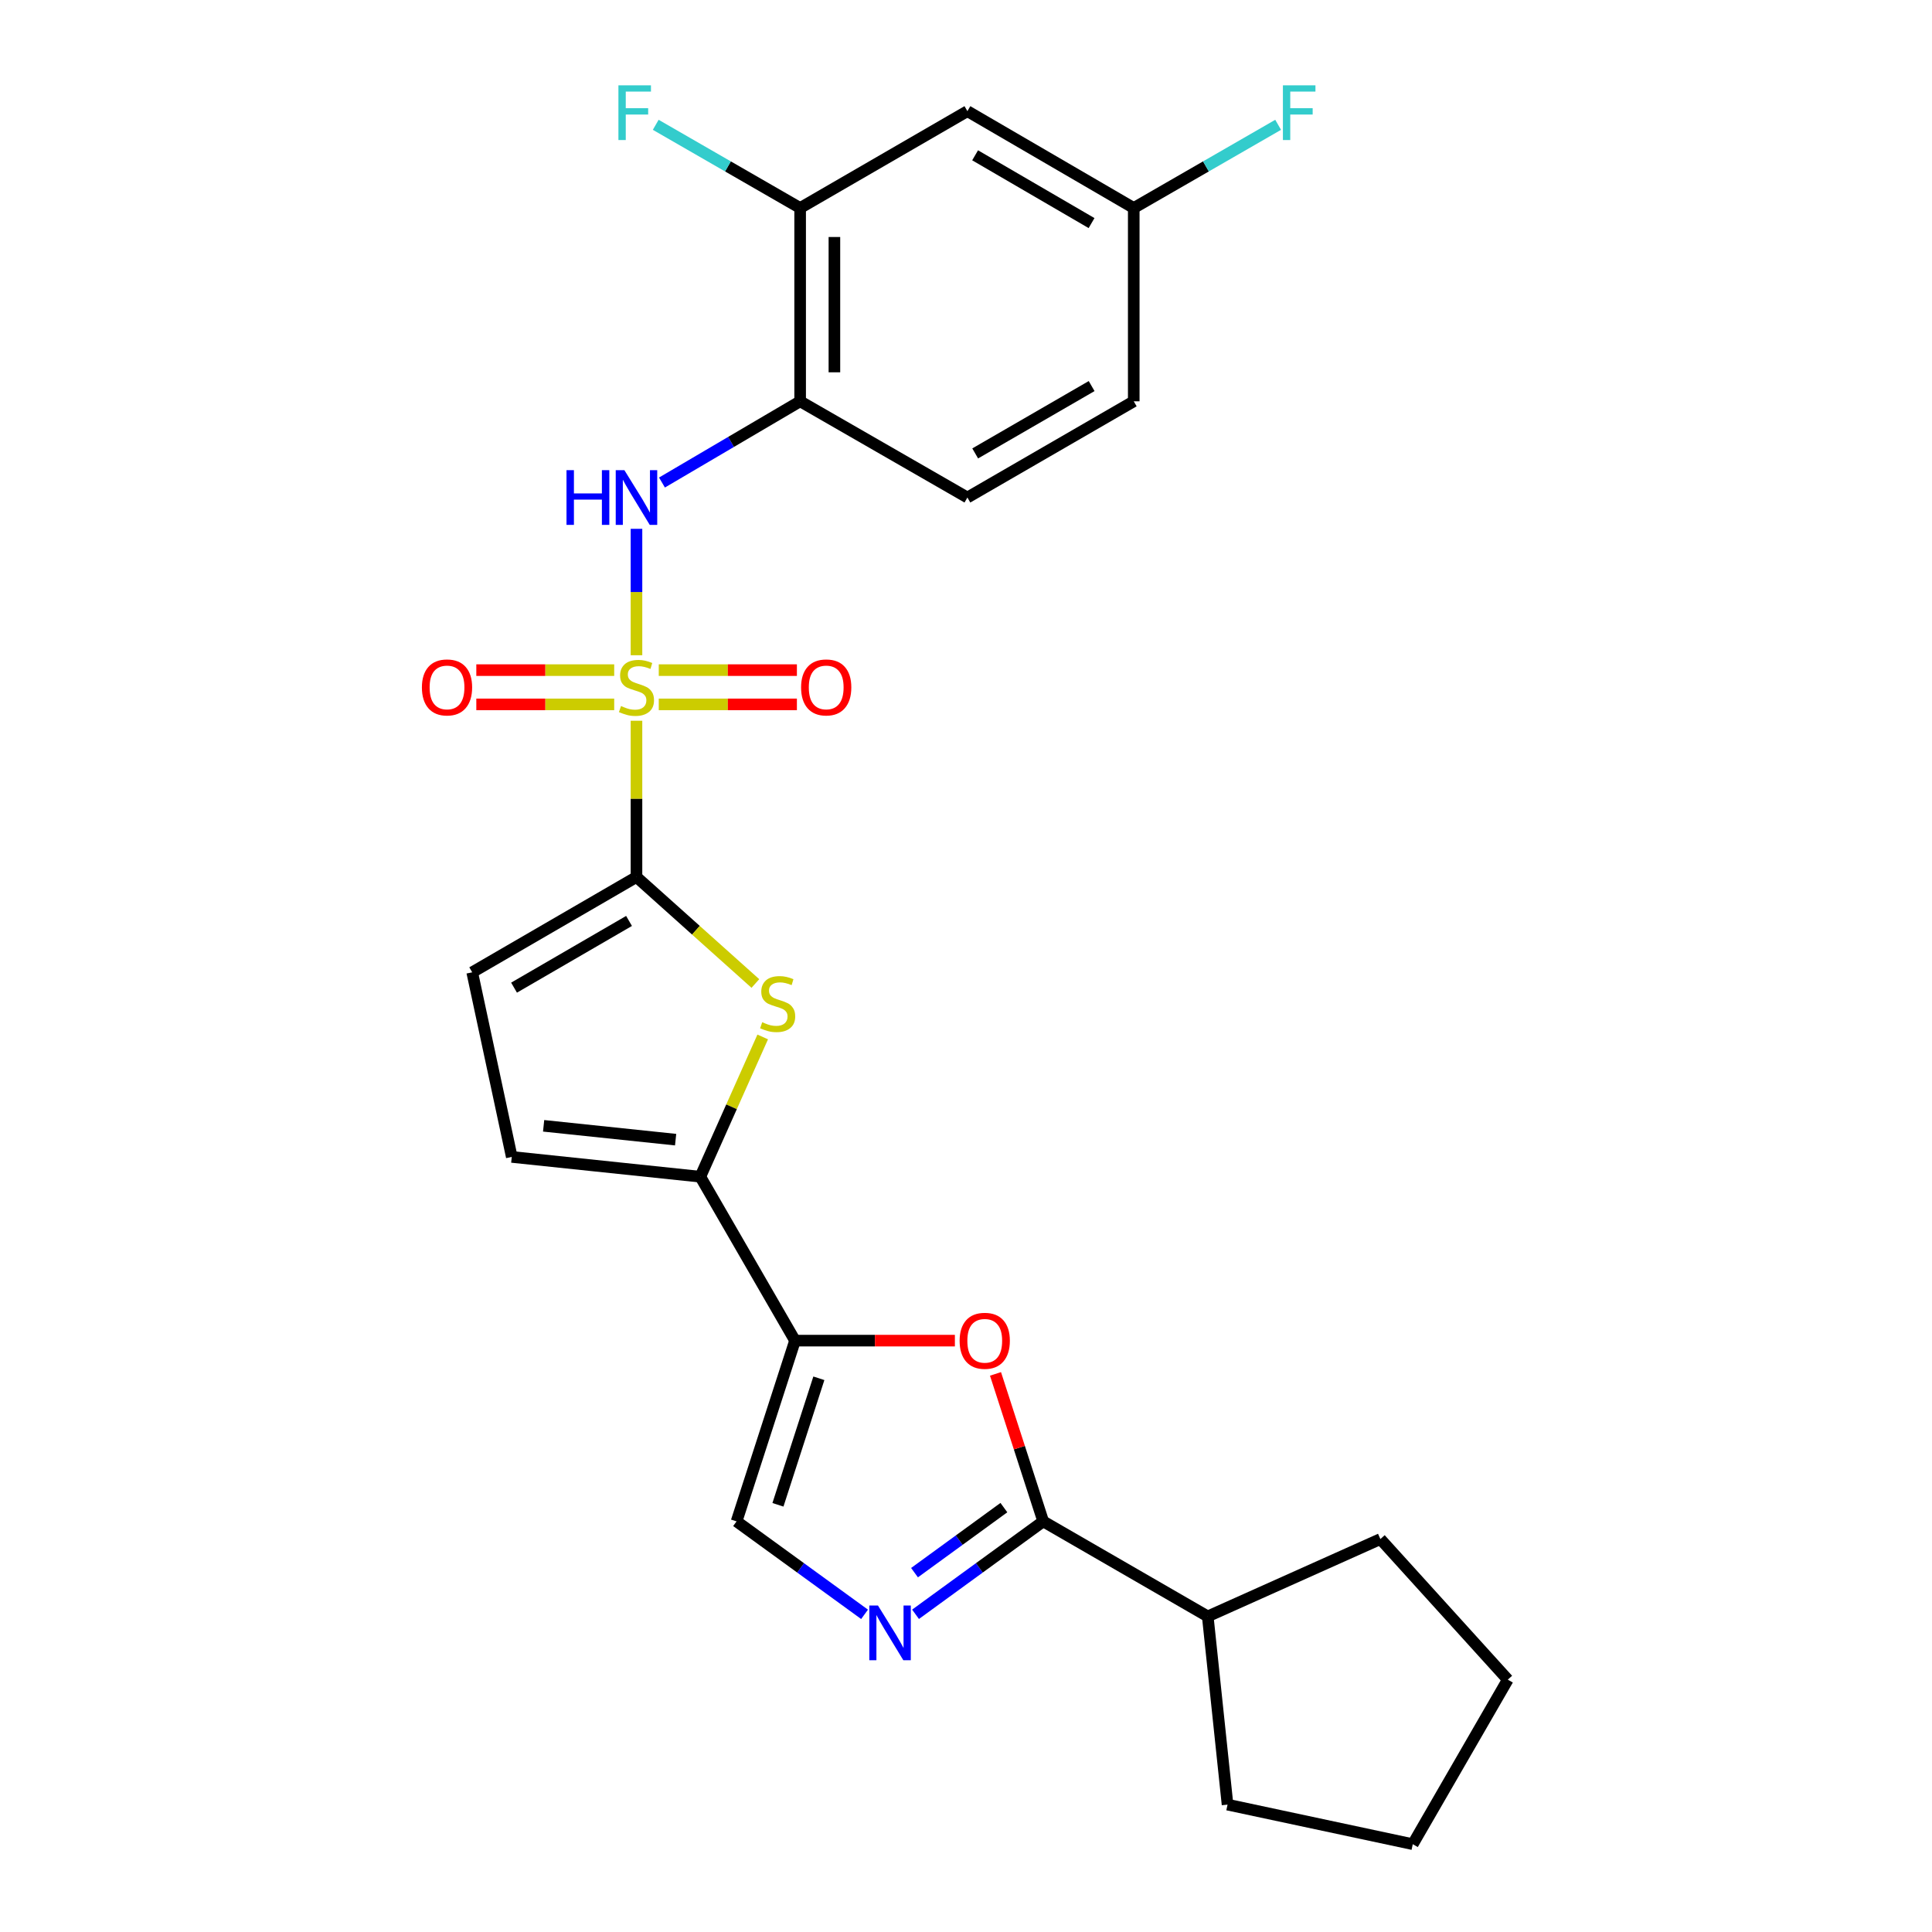 <?xml version='1.0' encoding='iso-8859-1'?>
<svg version='1.1' baseProfile='full'
              xmlns='http://www.w3.org/2000/svg'
                      xmlns:rdkit='http://www.rdkit.org/xml'
                      xmlns:xlink='http://www.w3.org/1999/xlink'
                  xml:space='preserve'
width='1000px' height='1000px' viewBox='0 0 1000 1000'>
<!-- END OF HEADER -->
<rect style='opacity:1.0;fill:#FFFFFF;stroke:none' width='1000' height='1000' x='0' y='0'> </rect>
<path class='bond-0' d='M 329.441,373.06 L 329.441,413.498' style='fill:none;fill-rule:evenodd;stroke:#CCCC00;stroke-width:6px;stroke-linecap:butt;stroke-linejoin:miter;stroke-opacity:1' />
<path class='bond-0' d='M 329.441,413.498 L 329.441,453.935' style='fill:none;fill-rule:evenodd;stroke:#000000;stroke-width:6px;stroke-linecap:butt;stroke-linejoin:miter;stroke-opacity:1' />
<path class='bond-7' d='M 329.441,339.15 L 329.441,306.433' style='fill:none;fill-rule:evenodd;stroke:#CCCC00;stroke-width:6px;stroke-linecap:butt;stroke-linejoin:miter;stroke-opacity:1' />
<path class='bond-7' d='M 329.441,306.433 L 329.441,273.715' style='fill:none;fill-rule:evenodd;stroke:#0000FF;stroke-width:6px;stroke-linecap:butt;stroke-linejoin:miter;stroke-opacity:1' />
<path class='bond-13' d='M 317.909,346.857 L 282.225,346.857' style='fill:none;fill-rule:evenodd;stroke:#CCCC00;stroke-width:6px;stroke-linecap:butt;stroke-linejoin:miter;stroke-opacity:1' />
<path class='bond-13' d='M 282.225,346.857 L 246.541,346.857' style='fill:none;fill-rule:evenodd;stroke:#FF0000;stroke-width:6px;stroke-linecap:butt;stroke-linejoin:miter;stroke-opacity:1' />
<path class='bond-13' d='M 317.909,364.593 L 282.225,364.593' style='fill:none;fill-rule:evenodd;stroke:#CCCC00;stroke-width:6px;stroke-linecap:butt;stroke-linejoin:miter;stroke-opacity:1' />
<path class='bond-13' d='M 282.225,364.593 L 246.541,364.593' style='fill:none;fill-rule:evenodd;stroke:#FF0000;stroke-width:6px;stroke-linecap:butt;stroke-linejoin:miter;stroke-opacity:1' />
<path class='bond-14' d='M 340.976,364.593 L 376.725,364.593' style='fill:none;fill-rule:evenodd;stroke:#CCCC00;stroke-width:6px;stroke-linecap:butt;stroke-linejoin:miter;stroke-opacity:1' />
<path class='bond-14' d='M 376.725,364.593 L 412.475,364.593' style='fill:none;fill-rule:evenodd;stroke:#FF0000;stroke-width:6px;stroke-linecap:butt;stroke-linejoin:miter;stroke-opacity:1' />
<path class='bond-14' d='M 340.976,346.857 L 376.725,346.857' style='fill:none;fill-rule:evenodd;stroke:#CCCC00;stroke-width:6px;stroke-linecap:butt;stroke-linejoin:miter;stroke-opacity:1' />
<path class='bond-14' d='M 376.725,346.857 L 412.475,346.857' style='fill:none;fill-rule:evenodd;stroke:#FF0000;stroke-width:6px;stroke-linecap:butt;stroke-linejoin:miter;stroke-opacity:1' />
<path class='bond-2' d='M 329.441,453.935 L 360.211,481.495' style='fill:none;fill-rule:evenodd;stroke:#000000;stroke-width:6px;stroke-linecap:butt;stroke-linejoin:miter;stroke-opacity:1' />
<path class='bond-2' d='M 360.211,481.495 L 390.982,509.054' style='fill:none;fill-rule:evenodd;stroke:#CCCC00;stroke-width:6px;stroke-linecap:butt;stroke-linejoin:miter;stroke-opacity:1' />
<path class='bond-10' d='M 329.441,453.935 L 244.414,503.262' style='fill:none;fill-rule:evenodd;stroke:#000000;stroke-width:6px;stroke-linecap:butt;stroke-linejoin:miter;stroke-opacity:1' />
<path class='bond-10' d='M 325.587,476.676 L 266.068,511.205' style='fill:none;fill-rule:evenodd;stroke:#000000;stroke-width:6px;stroke-linecap:butt;stroke-linejoin:miter;stroke-opacity:1' />
<path class='bond-1' d='M 411.501,693.909 L 362.489,609.06' style='fill:none;fill-rule:evenodd;stroke:#000000;stroke-width:6px;stroke-linecap:butt;stroke-linejoin:miter;stroke-opacity:1' />
<path class='bond-6' d='M 411.501,693.909 L 452.874,693.909' style='fill:none;fill-rule:evenodd;stroke:#000000;stroke-width:6px;stroke-linecap:butt;stroke-linejoin:miter;stroke-opacity:1' />
<path class='bond-6' d='M 452.874,693.909 L 494.247,693.909' style='fill:none;fill-rule:evenodd;stroke:#FF0000;stroke-width:6px;stroke-linecap:butt;stroke-linejoin:miter;stroke-opacity:1' />
<path class='bond-8' d='M 411.501,693.909 L 381.251,787.459' style='fill:none;fill-rule:evenodd;stroke:#000000;stroke-width:6px;stroke-linecap:butt;stroke-linejoin:miter;stroke-opacity:1' />
<path class='bond-8' d='M 423.84,713.398 L 402.664,778.883' style='fill:none;fill-rule:evenodd;stroke:#000000;stroke-width:6px;stroke-linecap:butt;stroke-linejoin:miter;stroke-opacity:1' />
<path class='bond-3' d='M 394.778,536.718 L 378.633,572.889' style='fill:none;fill-rule:evenodd;stroke:#CCCC00;stroke-width:6px;stroke-linecap:butt;stroke-linejoin:miter;stroke-opacity:1' />
<path class='bond-3' d='M 378.633,572.889 L 362.489,609.06' style='fill:none;fill-rule:evenodd;stroke:#000000;stroke-width:6px;stroke-linecap:butt;stroke-linejoin:miter;stroke-opacity:1' />
<path class='bond-26' d='M 362.489,609.06 L 264.89,598.822' style='fill:none;fill-rule:evenodd;stroke:#000000;stroke-width:6px;stroke-linecap:butt;stroke-linejoin:miter;stroke-opacity:1' />
<path class='bond-26' d='M 349.7,589.885 L 281.38,582.718' style='fill:none;fill-rule:evenodd;stroke:#000000;stroke-width:6px;stroke-linecap:butt;stroke-linejoin:miter;stroke-opacity:1' />
<path class='bond-4' d='M 447.495,835.577 L 414.373,811.518' style='fill:none;fill-rule:evenodd;stroke:#0000FF;stroke-width:6px;stroke-linecap:butt;stroke-linejoin:miter;stroke-opacity:1' />
<path class='bond-4' d='M 414.373,811.518 L 381.251,787.459' style='fill:none;fill-rule:evenodd;stroke:#000000;stroke-width:6px;stroke-linecap:butt;stroke-linejoin:miter;stroke-opacity:1' />
<path class='bond-28' d='M 473.881,835.559 L 506.922,811.509' style='fill:none;fill-rule:evenodd;stroke:#0000FF;stroke-width:6px;stroke-linecap:butt;stroke-linejoin:miter;stroke-opacity:1' />
<path class='bond-28' d='M 506.922,811.509 L 539.962,787.459' style='fill:none;fill-rule:evenodd;stroke:#000000;stroke-width:6px;stroke-linecap:butt;stroke-linejoin:miter;stroke-opacity:1' />
<path class='bond-28' d='M 473.355,814.004 L 496.484,797.169' style='fill:none;fill-rule:evenodd;stroke:#0000FF;stroke-width:6px;stroke-linecap:butt;stroke-linejoin:miter;stroke-opacity:1' />
<path class='bond-28' d='M 496.484,797.169 L 519.612,780.334' style='fill:none;fill-rule:evenodd;stroke:#000000;stroke-width:6px;stroke-linecap:butt;stroke-linejoin:miter;stroke-opacity:1' />
<path class='bond-5' d='M 539.962,787.459 L 527.616,749.293' style='fill:none;fill-rule:evenodd;stroke:#000000;stroke-width:6px;stroke-linecap:butt;stroke-linejoin:miter;stroke-opacity:1' />
<path class='bond-5' d='M 527.616,749.293 L 515.271,711.127' style='fill:none;fill-rule:evenodd;stroke:#FF0000;stroke-width:6px;stroke-linecap:butt;stroke-linejoin:miter;stroke-opacity:1' />
<path class='bond-16' d='M 539.962,787.459 L 625.126,836.648' style='fill:none;fill-rule:evenodd;stroke:#000000;stroke-width:6px;stroke-linecap:butt;stroke-linejoin:miter;stroke-opacity:1' />
<path class='bond-9' d='M 342.637,249.757 L 378.394,228.736' style='fill:none;fill-rule:evenodd;stroke:#0000FF;stroke-width:6px;stroke-linecap:butt;stroke-linejoin:miter;stroke-opacity:1' />
<path class='bond-9' d='M 378.394,228.736 L 414.152,207.715' style='fill:none;fill-rule:evenodd;stroke:#000000;stroke-width:6px;stroke-linecap:butt;stroke-linejoin:miter;stroke-opacity:1' />
<path class='bond-12' d='M 414.152,207.715 L 414.152,107.662' style='fill:none;fill-rule:evenodd;stroke:#000000;stroke-width:6px;stroke-linecap:butt;stroke-linejoin:miter;stroke-opacity:1' />
<path class='bond-12' d='M 431.888,192.707 L 431.888,122.67' style='fill:none;fill-rule:evenodd;stroke:#000000;stroke-width:6px;stroke-linecap:butt;stroke-linejoin:miter;stroke-opacity:1' />
<path class='bond-17' d='M 414.152,207.715 L 500.725,257.515' style='fill:none;fill-rule:evenodd;stroke:#000000;stroke-width:6px;stroke-linecap:butt;stroke-linejoin:miter;stroke-opacity:1' />
<path class='bond-11' d='M 244.414,503.262 L 264.89,598.822' style='fill:none;fill-rule:evenodd;stroke:#000000;stroke-width:6px;stroke-linecap:butt;stroke-linejoin:miter;stroke-opacity:1' />
<path class='bond-15' d='M 414.152,107.662 L 500.725,57.537' style='fill:none;fill-rule:evenodd;stroke:#000000;stroke-width:6px;stroke-linecap:butt;stroke-linejoin:miter;stroke-opacity:1' />
<path class='bond-19' d='M 414.152,107.662 L 376.778,86.13' style='fill:none;fill-rule:evenodd;stroke:#000000;stroke-width:6px;stroke-linecap:butt;stroke-linejoin:miter;stroke-opacity:1' />
<path class='bond-19' d='M 376.778,86.13 L 339.405,64.599' style='fill:none;fill-rule:evenodd;stroke:#33CCCC;stroke-width:6px;stroke-linecap:butt;stroke-linejoin:miter;stroke-opacity:1' />
<path class='bond-27' d='M 500.725,57.537 L 586.825,107.662' style='fill:none;fill-rule:evenodd;stroke:#000000;stroke-width:6px;stroke-linecap:butt;stroke-linejoin:miter;stroke-opacity:1' />
<path class='bond-27' d='M 504.717,80.383 L 564.987,115.471' style='fill:none;fill-rule:evenodd;stroke:#000000;stroke-width:6px;stroke-linecap:butt;stroke-linejoin:miter;stroke-opacity:1' />
<path class='bond-22' d='M 625.126,836.648 L 714.488,796.613' style='fill:none;fill-rule:evenodd;stroke:#000000;stroke-width:6px;stroke-linecap:butt;stroke-linejoin:miter;stroke-opacity:1' />
<path class='bond-23' d='M 625.126,836.648 L 635.374,934.07' style='fill:none;fill-rule:evenodd;stroke:#000000;stroke-width:6px;stroke-linecap:butt;stroke-linejoin:miter;stroke-opacity:1' />
<path class='bond-20' d='M 500.725,257.515 L 586.825,207.715' style='fill:none;fill-rule:evenodd;stroke:#000000;stroke-width:6px;stroke-linecap:butt;stroke-linejoin:miter;stroke-opacity:1' />
<path class='bond-20' d='M 504.76,234.691 L 565.03,199.831' style='fill:none;fill-rule:evenodd;stroke:#000000;stroke-width:6px;stroke-linecap:butt;stroke-linejoin:miter;stroke-opacity:1' />
<path class='bond-18' d='M 586.825,107.662 L 586.825,207.715' style='fill:none;fill-rule:evenodd;stroke:#000000;stroke-width:6px;stroke-linecap:butt;stroke-linejoin:miter;stroke-opacity:1' />
<path class='bond-21' d='M 586.825,107.662 L 624.194,86.131' style='fill:none;fill-rule:evenodd;stroke:#000000;stroke-width:6px;stroke-linecap:butt;stroke-linejoin:miter;stroke-opacity:1' />
<path class='bond-21' d='M 624.194,86.131 L 661.562,64.6' style='fill:none;fill-rule:evenodd;stroke:#33CCCC;stroke-width:6px;stroke-linecap:butt;stroke-linejoin:miter;stroke-opacity:1' />
<path class='bond-24' d='M 714.488,796.613 L 780.438,869.381' style='fill:none;fill-rule:evenodd;stroke:#000000;stroke-width:6px;stroke-linecap:butt;stroke-linejoin:miter;stroke-opacity:1' />
<path class='bond-25' d='M 635.374,934.07 L 731.249,954.545' style='fill:none;fill-rule:evenodd;stroke:#000000;stroke-width:6px;stroke-linecap:butt;stroke-linejoin:miter;stroke-opacity:1' />
<path class='bond-29' d='M 780.438,869.381 L 731.249,954.545' style='fill:none;fill-rule:evenodd;stroke:#000000;stroke-width:6px;stroke-linecap:butt;stroke-linejoin:miter;stroke-opacity:1' />
<path  class='atom-0' d='M 321.441 365.445
Q 321.761 365.565, 323.081 366.125
Q 324.401 366.685, 325.841 367.045
Q 327.321 367.365, 328.761 367.365
Q 331.441 367.365, 333.001 366.085
Q 334.561 364.765, 334.561 362.485
Q 334.561 360.925, 333.761 359.965
Q 333.001 359.005, 331.801 358.485
Q 330.601 357.965, 328.601 357.365
Q 326.081 356.605, 324.561 355.885
Q 323.081 355.165, 322.001 353.645
Q 320.961 352.125, 320.961 349.565
Q 320.961 346.005, 323.361 343.805
Q 325.801 341.605, 330.601 341.605
Q 333.881 341.605, 337.601 343.165
L 336.681 346.245
Q 333.281 344.845, 330.721 344.845
Q 327.961 344.845, 326.441 346.005
Q 324.921 347.125, 324.961 349.085
Q 324.961 350.605, 325.721 351.525
Q 326.521 352.445, 327.641 352.965
Q 328.801 353.485, 330.721 354.085
Q 333.281 354.885, 334.801 355.685
Q 336.321 356.485, 337.401 358.125
Q 338.521 359.725, 338.521 362.485
Q 338.521 366.405, 335.881 368.525
Q 333.281 370.605, 328.921 370.605
Q 326.401 370.605, 324.481 370.045
Q 322.601 369.525, 320.361 368.605
L 321.441 365.445
' fill='#CCCC00'/>
<path  class='atom-3' d='M 394.515 529.103
Q 394.835 529.223, 396.155 529.783
Q 397.475 530.343, 398.915 530.703
Q 400.395 531.023, 401.835 531.023
Q 404.515 531.023, 406.075 529.743
Q 407.635 528.423, 407.635 526.143
Q 407.635 524.583, 406.835 523.623
Q 406.075 522.663, 404.875 522.143
Q 403.675 521.623, 401.675 521.023
Q 399.155 520.263, 397.635 519.543
Q 396.155 518.823, 395.075 517.303
Q 394.035 515.783, 394.035 513.223
Q 394.035 509.663, 396.435 507.463
Q 398.875 505.263, 403.675 505.263
Q 406.955 505.263, 410.675 506.823
L 409.755 509.903
Q 406.355 508.503, 403.795 508.503
Q 401.035 508.503, 399.515 509.663
Q 397.995 510.783, 398.035 512.743
Q 398.035 514.263, 398.795 515.183
Q 399.595 516.103, 400.715 516.623
Q 401.875 517.143, 403.795 517.743
Q 406.355 518.543, 407.875 519.343
Q 409.395 520.143, 410.475 521.783
Q 411.595 523.383, 411.595 526.143
Q 411.595 530.063, 408.955 532.183
Q 406.355 534.263, 401.995 534.263
Q 399.475 534.263, 397.555 533.703
Q 395.675 533.183, 393.435 532.263
L 394.515 529.103
' fill='#CCCC00'/>
<path  class='atom-5' d='M 454.43 831.001
L 463.71 846.001
Q 464.63 847.481, 466.11 850.161
Q 467.59 852.841, 467.67 853.001
L 467.67 831.001
L 471.43 831.001
L 471.43 859.321
L 467.55 859.321
L 457.59 842.921
Q 456.43 841.001, 455.19 838.801
Q 453.99 836.601, 453.63 835.921
L 453.63 859.321
L 449.95 859.321
L 449.95 831.001
L 454.43 831.001
' fill='#0000FF'/>
<path  class='atom-7' d='M 496.702 693.989
Q 496.702 687.189, 500.062 683.389
Q 503.422 679.589, 509.702 679.589
Q 515.982 679.589, 519.342 683.389
Q 522.702 687.189, 522.702 693.989
Q 522.702 700.869, 519.302 704.789
Q 515.902 708.669, 509.702 708.669
Q 503.462 708.669, 500.062 704.789
Q 496.702 700.909, 496.702 693.989
M 509.702 705.469
Q 514.022 705.469, 516.342 702.589
Q 518.702 699.669, 518.702 693.989
Q 518.702 688.429, 516.342 685.629
Q 514.022 682.789, 509.702 682.789
Q 505.382 682.789, 503.022 685.589
Q 500.702 688.389, 500.702 693.989
Q 500.702 699.709, 503.022 702.589
Q 505.382 705.469, 509.702 705.469
' fill='#FF0000'/>
<path  class='atom-8' d='M 293.221 243.355
L 297.061 243.355
L 297.061 255.395
L 311.541 255.395
L 311.541 243.355
L 315.381 243.355
L 315.381 271.675
L 311.541 271.675
L 311.541 258.595
L 297.061 258.595
L 297.061 271.675
L 293.221 271.675
L 293.221 243.355
' fill='#0000FF'/>
<path  class='atom-8' d='M 323.181 243.355
L 332.461 258.355
Q 333.381 259.835, 334.861 262.515
Q 336.341 265.195, 336.421 265.355
L 336.421 243.355
L 340.181 243.355
L 340.181 271.675
L 336.301 271.675
L 326.341 255.275
Q 325.181 253.355, 323.941 251.155
Q 322.741 248.955, 322.381 248.275
L 322.381 271.675
L 318.701 271.675
L 318.701 243.355
L 323.181 243.355
' fill='#0000FF'/>
<path  class='atom-14' d='M 218.378 355.805
Q 218.378 349.005, 221.738 345.205
Q 225.098 341.405, 231.378 341.405
Q 237.658 341.405, 241.018 345.205
Q 244.378 349.005, 244.378 355.805
Q 244.378 362.685, 240.978 366.605
Q 237.578 370.485, 231.378 370.485
Q 225.138 370.485, 221.738 366.605
Q 218.378 362.725, 218.378 355.805
M 231.378 367.285
Q 235.698 367.285, 238.018 364.405
Q 240.378 361.485, 240.378 355.805
Q 240.378 350.245, 238.018 347.445
Q 235.698 344.605, 231.378 344.605
Q 227.058 344.605, 224.698 347.405
Q 222.378 350.205, 222.378 355.805
Q 222.378 361.525, 224.698 364.405
Q 227.058 367.285, 231.378 367.285
' fill='#FF0000'/>
<path  class='atom-15' d='M 414.641 355.805
Q 414.641 349.005, 418.001 345.205
Q 421.361 341.405, 427.641 341.405
Q 433.921 341.405, 437.281 345.205
Q 440.641 349.005, 440.641 355.805
Q 440.641 362.685, 437.241 366.605
Q 433.841 370.485, 427.641 370.485
Q 421.401 370.485, 418.001 366.605
Q 414.641 362.725, 414.641 355.805
M 427.641 367.285
Q 431.961 367.285, 434.281 364.405
Q 436.641 361.485, 436.641 355.805
Q 436.641 350.245, 434.281 347.445
Q 431.961 344.605, 427.641 344.605
Q 423.321 344.605, 420.961 347.405
Q 418.641 350.205, 418.641 355.805
Q 418.641 361.525, 420.961 364.405
Q 423.321 367.285, 427.641 367.285
' fill='#FF0000'/>
<path  class='atom-20' d='M 320.094 44.165
L 336.934 44.165
L 336.934 47.405
L 323.894 47.405
L 323.894 56.005
L 335.494 56.005
L 335.494 59.285
L 323.894 59.285
L 323.894 72.485
L 320.094 72.485
L 320.094 44.165
' fill='#33CCCC'/>
<path  class='atom-22' d='M 664.033 44.165
L 680.873 44.165
L 680.873 47.405
L 667.833 47.405
L 667.833 56.005
L 679.433 56.005
L 679.433 59.285
L 667.833 59.285
L 667.833 72.485
L 664.033 72.485
L 664.033 44.165
' fill='#33CCCC'/>
</svg>

